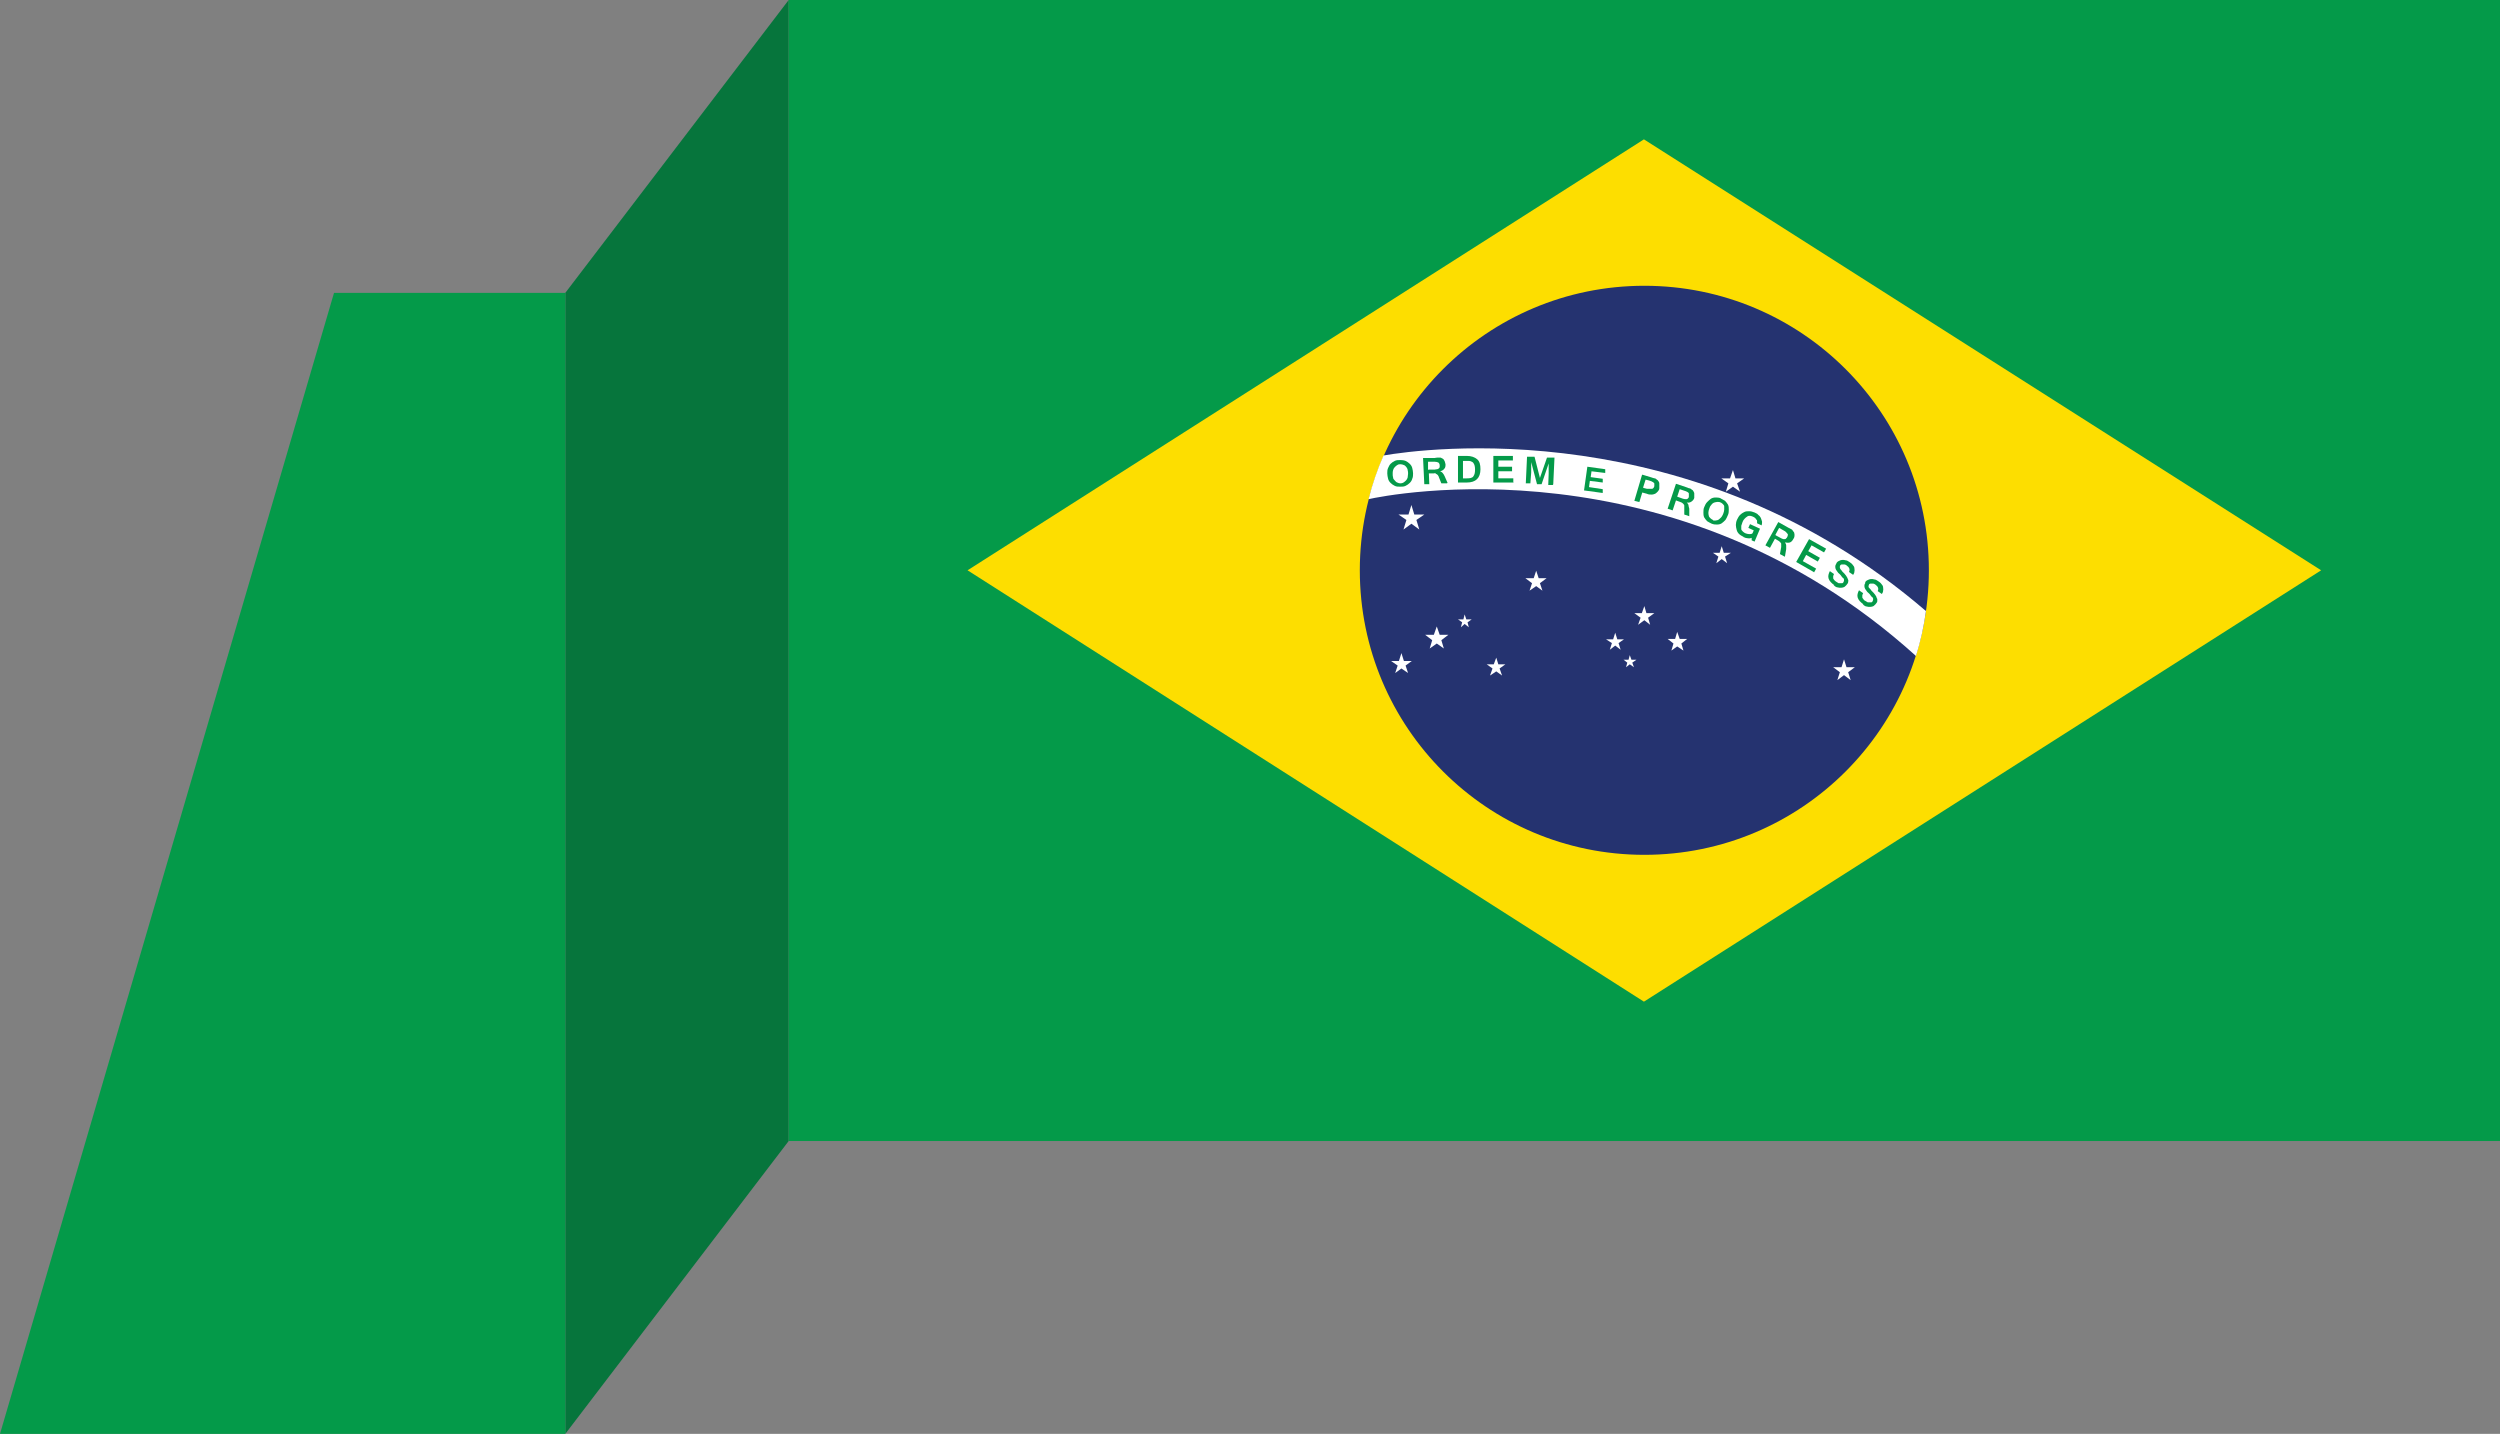<svg xmlns="http://www.w3.org/2000/svg" id="Camada_2" data-name="Camada 2" viewBox="0 0 60.1 34.47"><rect x="0" y="0" width="60.1" height="34.47" fill="#808080" stroke="none"/><defs><style>      .cls-1 {        fill: #fff;      }      .cls-2 {        fill: #06753c;      }      .cls-3 {        fill: #253370;      }      .cls-4 {        fill: #049a49;      }      .cls-5 {        fill: #fdde00;      }    </style></defs><g id="Layer_1" data-name="Layer 1"><g><polygon class="cls-2" points="13.59 7.04 18.96 0 18.96 27.43 13.59 34.47 13.59 7.04"></polygon><polygon class="cls-4" points="0 34.47 13.59 34.47 13.59 7.04 8.03 7.04 0 34.47"></polygon><g><g><rect class="cls-4" x="18.96" width="41.14" height="27.43"></rect><polygon class="cls-5" points="39.52 24.08 23.26 13.71 39.52 3.35 55.8 13.71 39.52 24.08"></polygon><g><g><path class="cls-3" d="M46.37,13.71c0,3.78-3.06,6.84-6.84,6.84s-6.84-3.06-6.84-6.84,3.06-6.84,6.84-6.84,6.84,3.06,6.84,6.84Z"></path><path class="cls-1" d="M33.26,10.95c-.15.34-.27.69-.36,1.05.44-.1,7.34-1.49,13.16,3.77.11-.35.19-.71.24-1.08-5.59-4.81-12.12-3.9-13.04-3.74Z"></path></g><path class="cls-4" d="M33.66,11.06s.09,0,.13.02c.04.02.07.04.1.07.03.03.05.06.06.1.01.04.02.09.02.13s0,.09-.02.13c-.01.04-.03.07-.06.1s-.06.05-.1.07c-.04.02-.08.02-.13.02s-.09,0-.13-.02c-.04-.02-.07-.04-.1-.07-.03-.03-.05-.06-.06-.1-.01-.04-.02-.09-.02-.13s0-.09.02-.13.03-.07.06-.1c.03-.03.06-.05.1-.07.04-.02.08-.02.13-.02ZM33.66,11.62s.05,0,.08-.02.04-.03.06-.05c.02-.02.03-.04.04-.07,0-.03.01-.06.01-.09s0-.06-.01-.09c0-.03-.02-.05-.03-.07-.02-.02-.03-.04-.06-.05s-.05-.02-.08-.02-.05,0-.08.02c-.02.01-.04.03-.06.05-.02.02-.03.04-.04.07s-.01.06-.01.09,0,.06.01.09c0,.03.02.05.04.07.02.02.03.04.06.05.02.01.05.02.07.02Z"></path><path class="cls-4" d="M34.78,11.62h-.13s-.06-.15-.06-.15c0-.01-.01-.03-.02-.04,0-.01-.02-.02-.03-.03-.01,0-.02-.01-.03-.02s-.03,0-.04,0h-.12s.01.26.01.26h-.12s-.03-.63-.03-.63h.28s.05-.01.07-.01c.02,0,.04,0,.06,0,.02,0,.03.01.05.02.01,0,.03.02.04.03.02.03.03.06.04.11,0,.04,0,.08-.03.11-.02.03-.06.05-.1.06h0s.05.02.06.04c.02.02.03.04.05.08l.07.16ZM34.34,11.29h.15s.04-.01.06-.01c.01,0,.03-.01.04-.02,0,0,.02-.02.02-.03s0-.03,0-.04c0-.03-.01-.05-.03-.07-.02-.01-.05-.02-.09-.02h-.16s0,.2,0,.2Z"></path><path class="cls-4" d="M35.05,10.96h.21c.11,0,.19.03.25.08.06.05.08.13.08.24,0,.21-.11.32-.33.32h-.21v-.64ZM35.17,11.5h.09s.07,0,.1-.01.05-.02.06-.04c.03-.04.04-.09.04-.16s-.01-.12-.04-.16c-.01-.02-.04-.03-.06-.04s-.06-.01-.1-.01h-.09v.43Z"></path><path class="cls-4" d="M36.39,11.6h-.49s0-.64,0-.64h.47s0,.11,0,.11h-.35s0,.15,0,.15h.33s0,.11,0,.11h-.33s0,.17,0,.17h.36s0,.11,0,.11Z"></path><path class="cls-4" d="M37.33,11.66h-.11s.01-.27.01-.27v-.25s-.17.5-.17.5h-.11s-.14-.53-.14-.53v.25s-.02.26-.02.26h-.11s.03-.64.03-.64h.18s.13.51.13.51l.17-.49h.18s-.03.64-.03.64Z"></path><path class="cls-4" d="M38.52,11.85l-.44-.06.08-.57.43.06v.09s-.33-.04-.33-.04l-.02.14.29.04v.09s-.31-.04-.31-.04l-.02.15.33.05v.09Z"></path><path class="cls-4" d="M39.48,11.41l.23.07s.05.02.07.02c.02,0,.04.02.05.03.02.01.03.02.04.04.01.01.02.03.02.05,0,.02,0,.04,0,.06,0,.02,0,.04,0,.06,0,.03-.02.06-.04.08-.02.02-.04.04-.06.05-.03.01-.05.02-.09.02-.03,0-.07,0-.11-.02l-.11-.03-.07.23-.12-.03.18-.61ZM39.51,11.73l.08.02s.02,0,.02,0,.01,0,.02,0c.02,0,.04,0,.05,0,.02,0,.03,0,.04,0,.01,0,.02-.01.03-.02s.01-.02.02-.04c0,0,0-.02,0-.03s0-.02,0-.03c0,0,0-.02-.01-.02,0,0-.01-.01-.02-.02-.01,0-.02-.01-.04-.02s-.04-.01-.06-.02l-.08-.02-.06.19Z"></path><path class="cls-4" d="M40.61,12.41l-.12-.04v-.17s0-.03,0-.04c0-.01,0-.03-.02-.04,0-.01-.02-.02-.03-.03s-.02-.01-.04-.02l-.11-.04-.08.24-.12-.04.2-.6.27.09s.04.02.06.02c.02,0,.03.02.05.03s.03.02.04.04c0,.01.02.03.02.05,0,.04,0,.07,0,.11-.01.04-.04.07-.07.09-.03.02-.07.03-.11.02h0s.04.04.04.06c0,.02.01.05.02.09v.18ZM40.32,11.94l.14.05s.04.01.05.01c.02,0,.03,0,.04,0s.02-.01.03-.02.02-.02.02-.04c0-.03,0-.05,0-.08-.01-.02-.04-.04-.07-.05l-.15-.05-.06.18Z"></path><path class="cls-4" d="M41.36,11.98s.08.04.11.06c.03.03.05.06.07.09.02.04.02.08.02.12,0,.04,0,.09-.02.13-.02.05-.04.09-.06.12-.03.03-.06.06-.09.08-.03.02-.07.03-.11.03-.04,0-.08,0-.13-.02-.04-.02-.08-.04-.11-.06-.03-.03-.05-.06-.07-.09-.02-.04-.02-.08-.02-.12,0-.04,0-.09.02-.13.02-.05.04-.09.07-.12s.06-.06.09-.08c.03-.02.07-.03.11-.03s.08,0,.13.02ZM41.18,12.51s.05.01.08,0c.02,0,.05-.01.07-.03s.04-.03.06-.06.03-.05.04-.08c.01-.03.02-.06.02-.09,0-.03,0-.05,0-.08,0-.02-.02-.04-.04-.06s-.04-.03-.07-.04c-.03,0-.05-.01-.08,0-.02,0-.05.01-.07.02-.02.01-.04.03-.06.06-.02.02-.03.05-.04.08-.01.03-.02.06-.02.09,0,.03,0,.05.01.08,0,.02.02.04.04.06s.04.03.06.04Z"></path><path class="cls-4" d="M41.92,12.91s-.08-.04-.11-.07c-.03-.03-.05-.06-.06-.1-.01-.04-.02-.08-.02-.12,0-.04.01-.09.03-.13.02-.04.04-.08.07-.11.03-.03.06-.05.1-.07.04-.02.07-.02.12-.02.04,0,.08.01.13.03.04.02.07.03.09.06.03.02.05.05.06.07s.02.06.03.09c0,.03,0,.06-.01.09l-.11-.05s0-.03,0-.05c0-.02,0-.03-.02-.04,0-.01-.02-.03-.03-.04-.01-.01-.03-.02-.05-.03-.03-.01-.05-.02-.07-.02-.02,0-.05,0-.07.02-.02.01-.04.03-.06.05-.02.02-.04.05-.05.08-.01.03-.02.06-.03.09,0,.03,0,.06,0,.08,0,.02.02.04.04.06s.04.03.06.04c.03.01.06.02.09.02.03,0,.06,0,.08-.02l.03-.07-.13-.06.04-.09.24.11-.13.31-.07-.03v-.06s-.05.02-.09.01c-.03,0-.07-.01-.11-.03Z"></path><path class="cls-4" d="M42.9,13.38l-.11-.06.03-.17s0-.03,0-.04c0-.01,0-.03,0-.04,0-.01-.01-.02-.02-.03,0,0-.02-.02-.03-.03l-.1-.06-.12.22-.11-.06.31-.56.25.14s.04.02.06.03c.02.01.03.02.04.04.01.01.02.03.03.04,0,.01.01.03.01.05,0,.04,0,.07-.03.11-.02.04-.05.07-.08.08-.03.01-.07.01-.12,0h0s.03.04.03.07c0,.03,0,.05,0,.09l-.03.18ZM42.69,12.87l.13.07s.04.02.05.02c.02,0,.03,0,.04,0,.01,0,.02,0,.03-.02.01,0,.02-.02.03-.04.01-.03.02-.05,0-.07s-.03-.04-.06-.06l-.14-.08-.09.17Z"></path><path class="cls-4" d="M43.6,13.75l-.42-.24.31-.55.41.23-.05.09-.3-.17-.08.14.28.16-.05.09-.28-.16-.08.15.32.18-.05.09Z"></path><path class="cls-4" d="M44.1,14.07c-.07-.05-.12-.1-.14-.16-.02-.06,0-.12.03-.18l.1.07s-.02.04-.02.05c0,.02,0,.03,0,.05s.02.03.03.05c.01.01.03.03.05.04.02.01.03.02.05.03.02,0,.03,0,.05,0,.01,0,.03,0,.04,0,.01,0,.02-.01.03-.03,0-.01.01-.02.01-.03,0-.01,0-.02,0-.03,0-.01-.01-.03-.03-.04-.01-.01-.03-.03-.04-.05-.02-.03-.05-.05-.07-.07-.02-.02-.03-.05-.05-.07-.01-.02-.02-.04-.02-.07,0-.02,0-.04.02-.07,0,0,0-.01.01-.02,0,0,0-.01.01-.02.02-.02.03-.03.06-.04.02-.01.04-.02.07-.02.03,0,.05,0,.08.01.03,0,.06.02.09.04.03.02.06.04.08.07.02.02.04.05.04.08,0,.03.01.05,0,.08,0,.03-.01.05-.03.08l-.1-.07c.03-.06.01-.11-.06-.16-.02-.01-.03-.02-.05-.02-.01,0-.03,0-.04,0-.01,0-.02,0-.03,0-.01,0-.02.01-.03.02,0,0-.01.02-.01.03,0,0,0,.02,0,.03,0,.01.01.02.02.04.01.01.03.03.04.05.02.02.03.03.05.05.01.02.03.03.04.05.01.02.02.03.03.05s.01.03.02.05,0,.03,0,.05c0,.02-.01.04-.03.06-.02.03-.04.04-.06.06-.02.01-.05.02-.08.02-.03,0-.06,0-.09-.01-.03,0-.06-.03-.09-.05Z"></path><path class="cls-4" d="M44.8,14.53c-.07-.05-.12-.1-.14-.16s0-.12.03-.18l.1.07s-.02.04-.02.05c0,.02,0,.03,0,.05,0,.02.02.03.03.05s.03.03.05.04c.02.01.03.02.05.03.02,0,.03,0,.05,0,.01,0,.03,0,.04,0,.01,0,.02-.01.03-.03,0-.01.01-.02.01-.03,0-.01,0-.02,0-.03,0-.01-.01-.03-.03-.04-.01-.01-.03-.03-.04-.05-.02-.03-.05-.05-.07-.07s-.03-.05-.05-.07c-.01-.02-.02-.04-.02-.07,0-.02,0-.04.02-.07,0,0,0-.01,0-.02,0,0,0-.01.01-.02.02-.02.03-.03.06-.04.02-.01.05-.02.07-.02.03,0,.05,0,.08.01.03,0,.06.02.09.04.03.02.06.04.08.07.02.02.04.05.04.08s.01.05,0,.08c0,.03-.01.05-.03.08l-.1-.07c.03-.06.01-.11-.06-.16-.02-.01-.03-.02-.05-.02-.01,0-.03,0-.04,0-.01,0-.02,0-.03,0-.01,0-.02.01-.03.02,0,0,0,.02-.01.03,0,0,0,.02,0,.03,0,.01.01.02.03.04.01.01.03.03.04.05.02.02.03.03.05.05.01.02.03.03.04.05.01.02.02.03.03.05,0,.02.01.03.02.05,0,.02,0,.03,0,.05,0,.02-.01.04-.03.06-.02.03-.04.04-.06.06-.02.01-.05.02-.08.02-.03,0-.06,0-.09-.01-.03,0-.06-.03-.09-.05Z"></path></g></g><g><polygon class="cls-1" points="41.66 11.3 41.72 11.5 41.93 11.5 41.76 11.62 41.83 11.82 41.66 11.7 41.49 11.82 41.55 11.62 41.38 11.5 41.59 11.5 41.66 11.3"></polygon><polygon class="cls-1" points="41.39 13.13 41.44 13.29 41.61 13.29 41.47 13.38 41.52 13.54 41.39 13.44 41.26 13.54 41.31 13.38 41.18 13.29 41.34 13.29 41.39 13.13"></polygon><polygon class="cls-1" points="39.53 14.57 39.58 14.74 39.77 14.74 39.62 14.85 39.67 15.02 39.53 14.91 39.38 15.02 39.44 14.85 39.29 14.74 39.47 14.74 39.53 14.57"></polygon><polygon class="cls-1" points="36.93 13.72 36.99 13.9 37.18 13.9 37.02 14.02 37.08 14.2 36.93 14.09 36.77 14.2 36.83 14.02 36.67 13.9 36.87 13.9 36.93 13.72"></polygon><polygon class="cls-1" points="34.54 15.06 34.61 15.26 34.82 15.26 34.65 15.39 34.71 15.59 34.54 15.47 34.37 15.59 34.43 15.39 34.26 15.26 34.47 15.26 34.54 15.06"></polygon><polygon class="cls-1" points="33.69 15.7 33.75 15.89 33.94 15.89 33.79 16 33.85 16.18 33.69 16.07 33.54 16.18 33.6 16 33.44 15.89 33.63 15.89 33.69 15.7"></polygon><polygon class="cls-1" points="35.97 15.81 36.02 15.97 36.19 15.97 36.05 16.07 36.11 16.24 35.97 16.14 35.82 16.24 35.88 16.07 35.74 15.97 35.91 15.97 35.97 15.81"></polygon><polygon class="cls-1" points="35.21 14.77 35.25 14.89 35.38 14.89 35.28 14.96 35.31 15.08 35.21 15 35.12 15.08 35.15 14.96 35.05 14.89 35.18 14.89 35.21 14.77"></polygon><polygon class="cls-1" points="33.93 12.14 34 12.37 34.24 12.37 34.05 12.5 34.12 12.73 33.93 12.59 33.74 12.73 33.81 12.5 33.62 12.37 33.86 12.37 33.93 12.14"></polygon><polygon class="cls-1" points="40.32 15.19 40.38 15.36 40.56 15.36 40.42 15.47 40.47 15.64 40.32 15.54 40.18 15.64 40.23 15.47 40.09 15.36 40.27 15.36 40.32 15.19"></polygon><polygon class="cls-1" points="44.33 15.85 44.39 16.04 44.59 16.04 44.43 16.16 44.49 16.35 44.33 16.23 44.17 16.35 44.23 16.16 44.07 16.04 44.27 16.04 44.33 15.85"></polygon><polygon class="cls-1" points="38.83 15.21 38.88 15.37 39.04 15.37 38.91 15.46 38.96 15.62 38.83 15.52 38.7 15.62 38.75 15.46 38.61 15.37 38.78 15.37 38.83 15.21"></polygon><polygon class="cls-1" points="39.18 15.75 39.22 15.86 39.34 15.86 39.24 15.93 39.28 16.04 39.18 15.97 39.09 16.04 39.12 15.93 39.03 15.86 39.15 15.86 39.18 15.75"></polygon></g></g></g></g></svg>